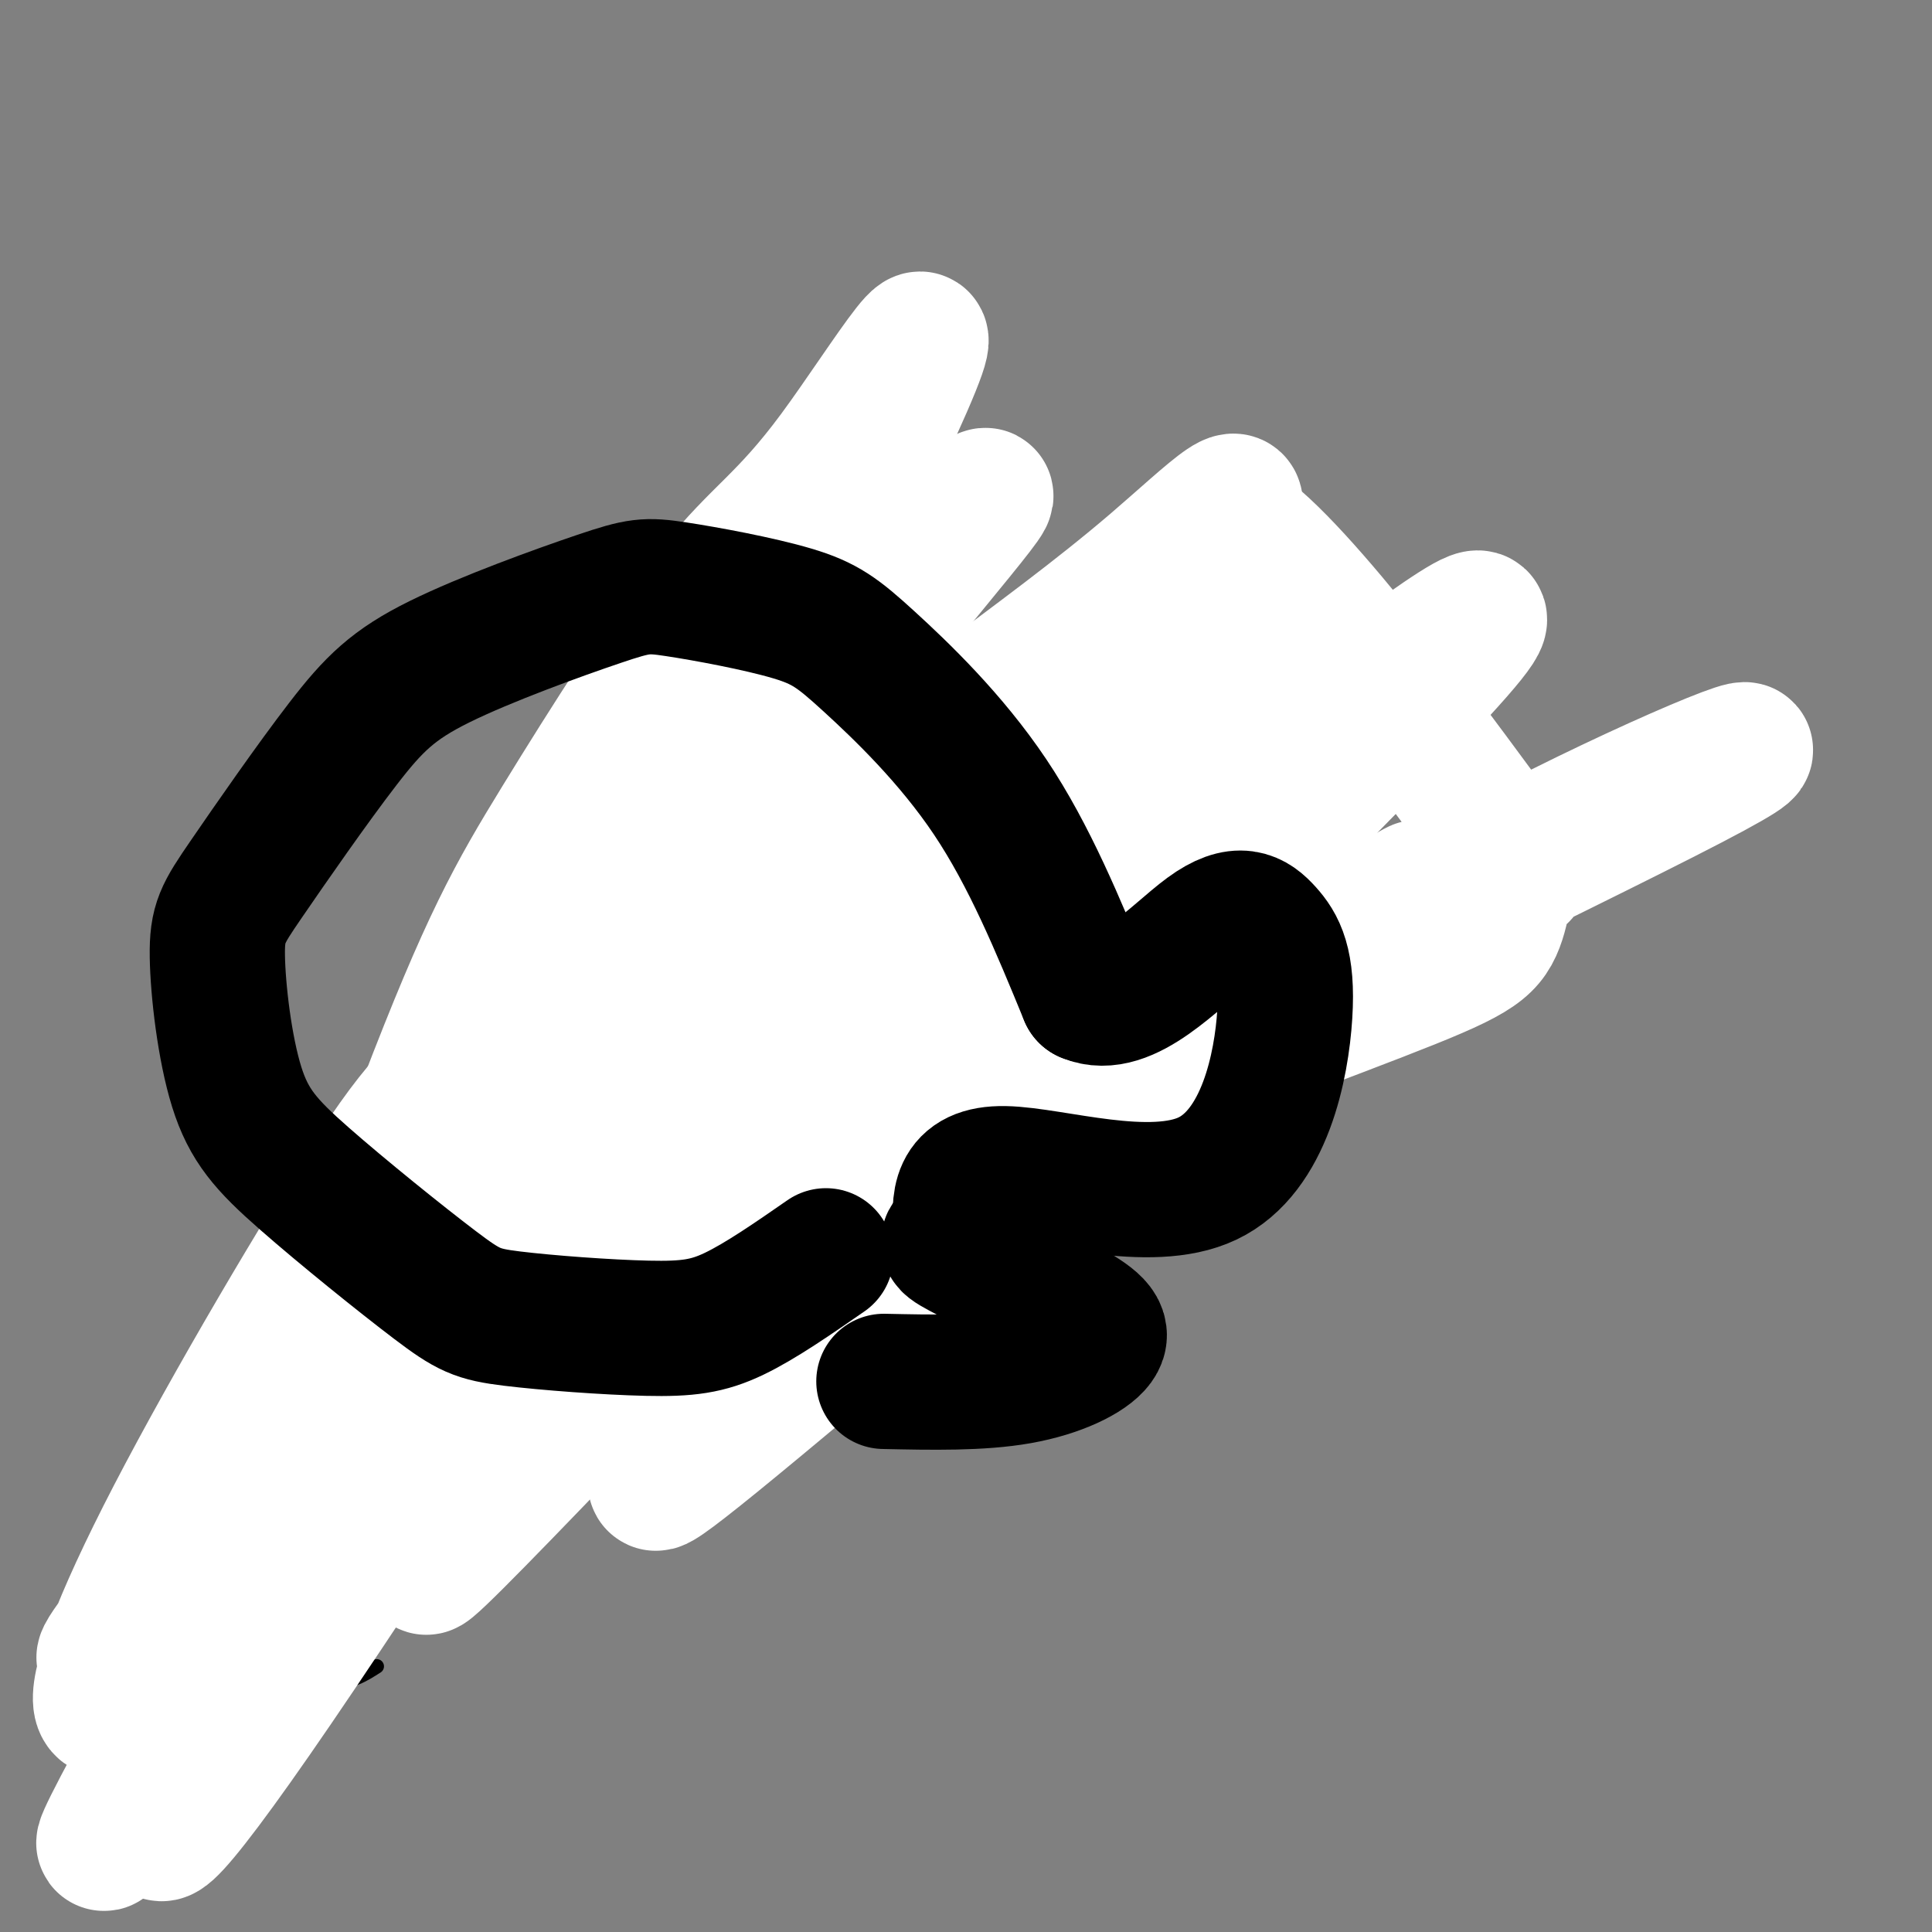 <svg viewBox='0 0 400 400' version='1.1' xmlns='http://www.w3.org/2000/svg' xmlns:xlink='http://www.w3.org/1999/xlink'><rect x="0" y="0" width="400" height="400" fill="#808080" stroke="none"/><g fill='none' stroke='#000000' stroke-width='3' stroke-linecap='round' stroke-linejoin='round'><path d='M174,224c-4.244,-3.304 -8.488,-6.607 -11,-10c-2.512,-3.393 -3.292,-6.875 -1,-11c2.292,-4.125 7.655,-8.893 13,-11c5.345,-2.107 10.673,-1.554 16,-1'/><path d='M191,191c7.244,3.178 17.356,11.622 23,18c5.644,6.378 6.822,10.689 8,15'/><path d='M220,229c0.000,0.000 -9.000,2.000 -9,2'/><path d='M175,195c7.417,4.083 14.833,8.167 20,10c5.167,1.833 8.083,1.417 11,1'/><path d='M206,206c1.833,0.167 0.917,0.083 0,0'/><path d='M168,219c-1.311,-0.733 -2.622,-1.467 -3,-3c-0.378,-1.533 0.178,-3.867 3,-6c2.822,-2.133 7.911,-4.067 13,-6'/><path d='M67,250c20.333,-11.444 40.667,-22.889 54,-29c13.333,-6.111 19.667,-6.889 21,-7c1.333,-0.111 -2.333,0.444 -6,1'/><path d='M70,252c-2.244,2.622 -4.489,5.244 5,1c9.489,-4.244 30.711,-15.356 42,-22c11.289,-6.644 12.644,-8.822 14,-11'/><path d='M131,220c2.833,-2.167 2.917,-2.083 3,-2'/><path d='M86,270c0.000,0.000 5.000,1.000 5,1'/><path d='M85,270c0.000,0.000 57.000,-58.000 57,-58'/><path d='M93,270c0.000,0.000 37.000,-40.000 37,-40'/><path d='M132,227c0.000,0.000 4.000,-4.000 4,-4'/><path d='M79,234c1.917,-5.167 3.833,-10.333 10,-13c6.167,-2.667 16.583,-2.833 27,-3'/><path d='M116,218c6.244,-1.844 8.356,-4.956 9,-5c0.644,-0.044 -0.178,2.978 -1,6'/><path d='M124,221c0.000,0.000 -2.000,2.000 -2,2'/><path d='M115,226c0.000,0.000 -15.000,0.000 -15,0'/><path d='M99,226c0.000,0.000 -1.000,1.000 -1,1'/><path d='M101,265c0.750,1.750 1.500,3.500 5,0c3.500,-3.500 9.750,-12.250 16,-21'/><path d='M122,244c2.667,-3.833 1.333,-2.917 0,-2'/><path d='M117,241c0.000,0.000 0.100,0.100 0.1,0.1'/><path d='M101,213c1.833,-2.417 3.667,-4.833 8,-5c4.333,-0.167 11.167,1.917 18,4'/><path d='M127,212c3.000,1.500 1.500,3.250 0,5'/><path d='M139,208c1.006,-3.226 2.012,-6.452 3,-8c0.988,-1.548 1.958,-1.417 4,3c2.042,4.417 5.155,13.119 6,18c0.845,4.881 -0.577,5.940 -2,7'/><path d='M149,232c0.000,0.000 -7.000,0.000 -7,0'/><path d='M138,234c0.000,0.000 -2.000,-5.000 -2,-5'/><path d='M75,255c0.000,0.000 6.000,8.000 6,8'/><path d='M78,267c-9.333,20.000 -18.667,40.000 -23,52c-4.333,12.000 -3.667,16.000 -3,20'/><path d='M57,342c4.250,2.750 8.500,5.500 12,6c3.500,0.500 6.250,-1.250 9,-3'/><path d='M158,234c0.000,0.000 23.000,13.000 23,13'/><path d='M190,249c0.000,0.000 3.000,0.000 3,0'/><path d='M254,188c5.489,-1.489 10.978,-2.978 14,-3c3.022,-0.022 3.578,1.422 4,5c0.422,3.578 0.711,9.289 1,15'/><path d='M271,213c0.000,0.000 -7.000,3.000 -7,3'/><path d='M260,219c0.000,0.000 -9.000,1.000 -9,1'/><path d='M245,222c0.000,0.000 -7.000,11.000 -7,11'/><path d='M140,198c0.000,0.000 0.000,-8.000 0,-8'/><path d='M144,173c-2.000,-6.000 -4.000,-12.000 -4,-17c0.000,-5.000 2.000,-9.000 4,-13'/><path d='M228,225c-0.022,-1.778 -0.044,-3.556 1,-3c1.044,0.556 3.156,3.444 3,5c-0.156,1.556 -2.578,1.778 -5,2'/><path d='M228,225c0.000,0.000 0.100,0.100 0.1,0.1'/><path d='M228,225c0.000,0.000 -1.000,-1.000 -1,-1'/><path d='M190,179c0.000,0.000 -1.000,-1.000 -1,-1'/><path d='M216,171c-4.200,2.556 -8.400,5.111 -7,4c1.400,-1.111 8.400,-5.889 10,-7c1.600,-1.111 -2.200,1.444 -6,4'/><path d='M213,172c0.711,-1.644 5.489,-7.756 11,-9c5.511,-1.244 11.756,2.378 18,6'/><path d='M242,169c4.000,2.500 5.000,5.750 6,9'/><path d='M243,174c-5.417,-3.417 -10.833,-6.833 -15,-8c-4.167,-1.167 -7.083,-0.083 -10,1'/><path d='M218,167c-0.167,-0.167 4.417,-1.083 9,-2'/><path d='M230,170c-1.167,-0.667 -2.333,-1.333 -3,0c-0.667,1.333 -0.833,4.667 -1,8'/><path d='M227,178c2.083,-1.000 4.167,-2.000 5,-1c0.833,1.000 0.417,4.000 0,7'/><path d='M227,185c0.000,0.000 0.100,0.100 0.1,0.1'/><path d='M243,172c0.000,0.000 1.000,14.000 1,14'/><path d='M250,149c0.000,0.000 -26.000,3.000 -26,3'/><path d='M215,154c0.000,0.000 -2.000,-3.000 -2,-3'/><path d='M215,154c0.000,0.000 0.100,0.100 0.1,0.1'/><path d='M215,154c-0.917,-2.500 -1.833,-5.000 -1,-5c0.833,0.000 3.417,2.500 6,5'/><path d='M162,126c0.000,0.000 13.000,12.000 13,12'/><path d='M181,145c4.917,-1.000 9.833,-2.000 10,-2c0.167,0.000 -4.417,1.000 -9,2'/></g>
<g fill='none' stroke='#ffffff' stroke-width='28' stroke-linecap='round' stroke-linejoin='round'><path d='M194,232c-2.857,0.215 -5.715,0.431 -11,-3c-5.285,-3.431 -12.999,-10.507 -16,-16c-3.001,-5.493 -1.290,-9.402 2,-11c3.290,-1.598 8.158,-0.884 12,1c3.842,1.884 6.657,4.939 8,8c1.343,3.061 1.212,6.129 -1,8c-2.212,1.871 -6.505,2.544 -11,2c-4.495,-0.544 -9.191,-2.306 -12,-8c-2.809,-5.694 -3.732,-15.320 -2,-20c1.732,-4.680 6.120,-4.414 9,-5c2.880,-0.586 4.251,-2.025 11,2c6.749,4.025 18.874,13.512 31,23'/><path d='M214,213c7.643,9.643 11.250,22.250 11,23c-0.250,0.750 -4.357,-10.357 -6,-14c-1.643,-3.643 -0.821,0.179 0,4'/></g>
<g fill='none' stroke='#000000' stroke-width='3' stroke-linecap='round' stroke-linejoin='round'><path d='M169,206c0.000,0.000 2.000,0.000 2,0'/><path d='M169,206c0.000,0.000 0.100,0.100 0.1,0.1'/><path d='M169,206c3.000,0.000 6.000,0.000 10,2c4.000,2.000 9.000,6.000 14,10'/><path d='M193,218c1.911,0.044 -0.311,-4.844 0,-8c0.311,-3.156 3.156,-4.578 6,-6'/><path d='M206,217c0.000,0.000 5.000,2.000 5,2'/><path d='M212,216c0.000,0.000 -4.000,-3.000 -4,-3'/><path d='M221,206c0.000,0.000 -3.000,3.000 -3,3'/><path d='M216,236c0.000,0.000 0.100,0.100 0.1,0.1'/><path d='M222,220c0.000,0.000 0.100,0.100 0.1,0.1'/><path d='M177,159c-1.378,-2.667 -2.756,-5.333 -3,-4c-0.244,1.333 0.644,6.667 1,8c0.356,1.333 0.178,-1.333 0,-4'/><path d='M177,159c0.000,0.000 0.100,0.100 0.1,0.1'/><path d='M177,159c-5.222,-4.711 -10.444,-9.422 -10,-11c0.444,-1.578 6.556,-0.022 6,0c-0.556,0.022 -7.778,-1.489 -15,-3'/><path d='M158,145c-2.167,-0.500 -0.083,-0.250 2,0'/><path d='M167,152c-2.778,2.600 -5.556,5.200 -5,8c0.556,2.800 4.444,5.800 5,7c0.556,1.200 -2.222,0.600 -5,0'/><path d='M168,167c0.000,0.000 4.000,5.000 4,5'/><path d='M163,167c2.000,-1.750 4.000,-3.500 4,-5c0.000,-1.500 -2.000,-2.750 -4,-4'/><path d='M164,158c0.000,0.000 6.000,-9.000 6,-9'/><path d='M154,149c0.000,0.000 0.000,9.000 0,9'/><path d='M152,153c0.833,2.917 1.667,5.833 2,6c0.333,0.167 0.167,-2.417 0,-5'/><path d='M152,153c0.000,0.000 0.100,0.100 0.1,0.1'/><path d='M152,153c-0.960,-2.689 -1.920,-5.378 0,-7c1.920,-1.622 6.721,-2.177 6,-2c-0.721,0.177 -6.963,1.086 -6,1c0.963,-0.086 9.132,-1.167 13,-1c3.868,0.167 3.434,1.584 3,3'/></g>
<g fill='none' stroke='#ffffff' stroke-width='28' stroke-linecap='round' stroke-linejoin='round'><path d='M36,344c-6.890,6.186 -13.780,12.373 -15,9c-1.220,-3.373 3.229,-16.305 15,-39c11.771,-22.695 30.864,-55.154 42,-72c11.136,-16.846 14.315,-18.081 37,-39c22.685,-20.919 64.874,-61.523 45,-33c-19.874,28.523 -101.813,126.173 -128,159c-26.187,32.827 3.377,0.832 17,-13c13.623,-13.832 11.303,-9.500 25,-31c13.697,-21.500 43.409,-68.831 72,-108c28.591,-39.169 56.059,-70.175 58,-74c1.941,-3.825 -21.645,19.531 -32,27c-10.355,7.469 -7.480,-0.951 -35,46c-27.520,46.951 -85.434,149.272 -106,187c-20.566,37.728 -3.783,10.864 13,-16'/><path d='M44,347c10.727,-26.338 31.043,-84.183 44,-118c12.957,-33.817 18.555,-43.604 28,-59c9.445,-15.396 22.736,-36.399 32,-48c9.264,-11.601 14.502,-13.801 25,-28c10.498,-14.199 26.255,-40.399 12,-9c-14.255,31.399 -58.522,120.395 -90,180c-31.478,59.605 -50.166,89.819 -58,105c-7.834,15.181 -4.814,15.330 20,-21c24.814,-36.330 71.420,-109.139 99,-149c27.580,-39.861 36.133,-46.775 47,-55c10.867,-8.225 24.048,-17.762 36,-28c11.952,-10.238 22.677,-21.178 13,-5c-9.677,16.178 -39.754,59.473 -80,110c-40.246,50.527 -90.660,108.285 -83,102c7.660,-6.285 73.393,-76.612 110,-113c36.607,-36.388 44.086,-38.835 64,-53c19.914,-14.165 52.261,-40.047 41,-26c-11.261,14.047 -66.131,68.024 -121,122'/><path d='M183,254c-26.009,27.001 -30.533,33.505 -38,42c-7.467,8.495 -17.879,18.983 3,2c20.879,-16.983 73.048,-61.436 101,-84c27.952,-22.564 31.685,-23.239 37,-26c5.315,-2.761 12.210,-7.609 4,-1c-8.210,6.609 -31.526,24.676 -51,38c-19.474,13.324 -35.105,21.907 -36,21c-0.895,-0.907 12.945,-11.304 36,-26c23.055,-14.696 55.323,-33.691 84,-48c28.677,-14.309 53.761,-23.930 27,-10c-26.761,13.930 -105.369,51.412 -123,62c-17.631,10.588 25.713,-5.720 50,-15c24.287,-9.280 29.516,-11.534 32,-16c2.484,-4.466 2.222,-11.146 4,-12c1.778,-0.854 5.594,4.116 -7,-13c-12.594,-17.116 -41.598,-56.319 -52,-60c-10.402,-3.681 -2.201,28.159 6,60'/><path d='M260,168c2.044,11.556 4.156,10.444 0,7c-4.156,-3.444 -14.578,-9.222 -25,-15'/></g>
<g fill='none' stroke='#000000' stroke-width='28' stroke-linecap='round' stroke-linejoin='round'><path d='M171,260c-6.763,4.688 -13.526,9.375 -19,12c-5.474,2.625 -9.661,3.187 -18,3c-8.339,-0.187 -20.832,-1.122 -28,-2c-7.168,-0.878 -9.011,-1.698 -16,-7c-6.989,-5.302 -19.123,-15.084 -27,-22c-7.877,-6.916 -11.496,-10.964 -14,-19c-2.504,-8.036 -3.892,-20.058 -4,-27c-0.108,-6.942 1.066,-8.802 6,-16c4.934,-7.198 13.629,-19.733 20,-28c6.371,-8.267 10.417,-12.268 20,-17c9.583,-4.732 24.701,-10.197 33,-13c8.299,-2.803 9.779,-2.944 16,-2c6.221,0.944 17.183,2.975 24,5c6.817,2.025 9.489,4.045 16,10c6.511,5.955 16.860,15.844 25,28c8.140,12.156 14.070,26.578 20,41'/><path d='M225,206c8.117,3.523 18.409,-8.170 25,-13c6.591,-4.830 9.482,-2.797 12,0c2.518,2.797 4.665,6.358 4,17c-0.665,10.642 -4.141,28.365 -16,34c-11.859,5.635 -32.103,-0.819 -42,-1c-9.897,-0.181 -9.449,5.909 -9,12'/><path d='M199,255c-2.509,2.196 -4.280,1.685 0,4c4.280,2.315 14.611,7.456 21,11c6.389,3.544 8.835,5.493 7,8c-1.835,2.507 -7.953,5.574 -16,7c-8.047,1.426 -18.024,1.213 -28,1'/></g>
</svg>